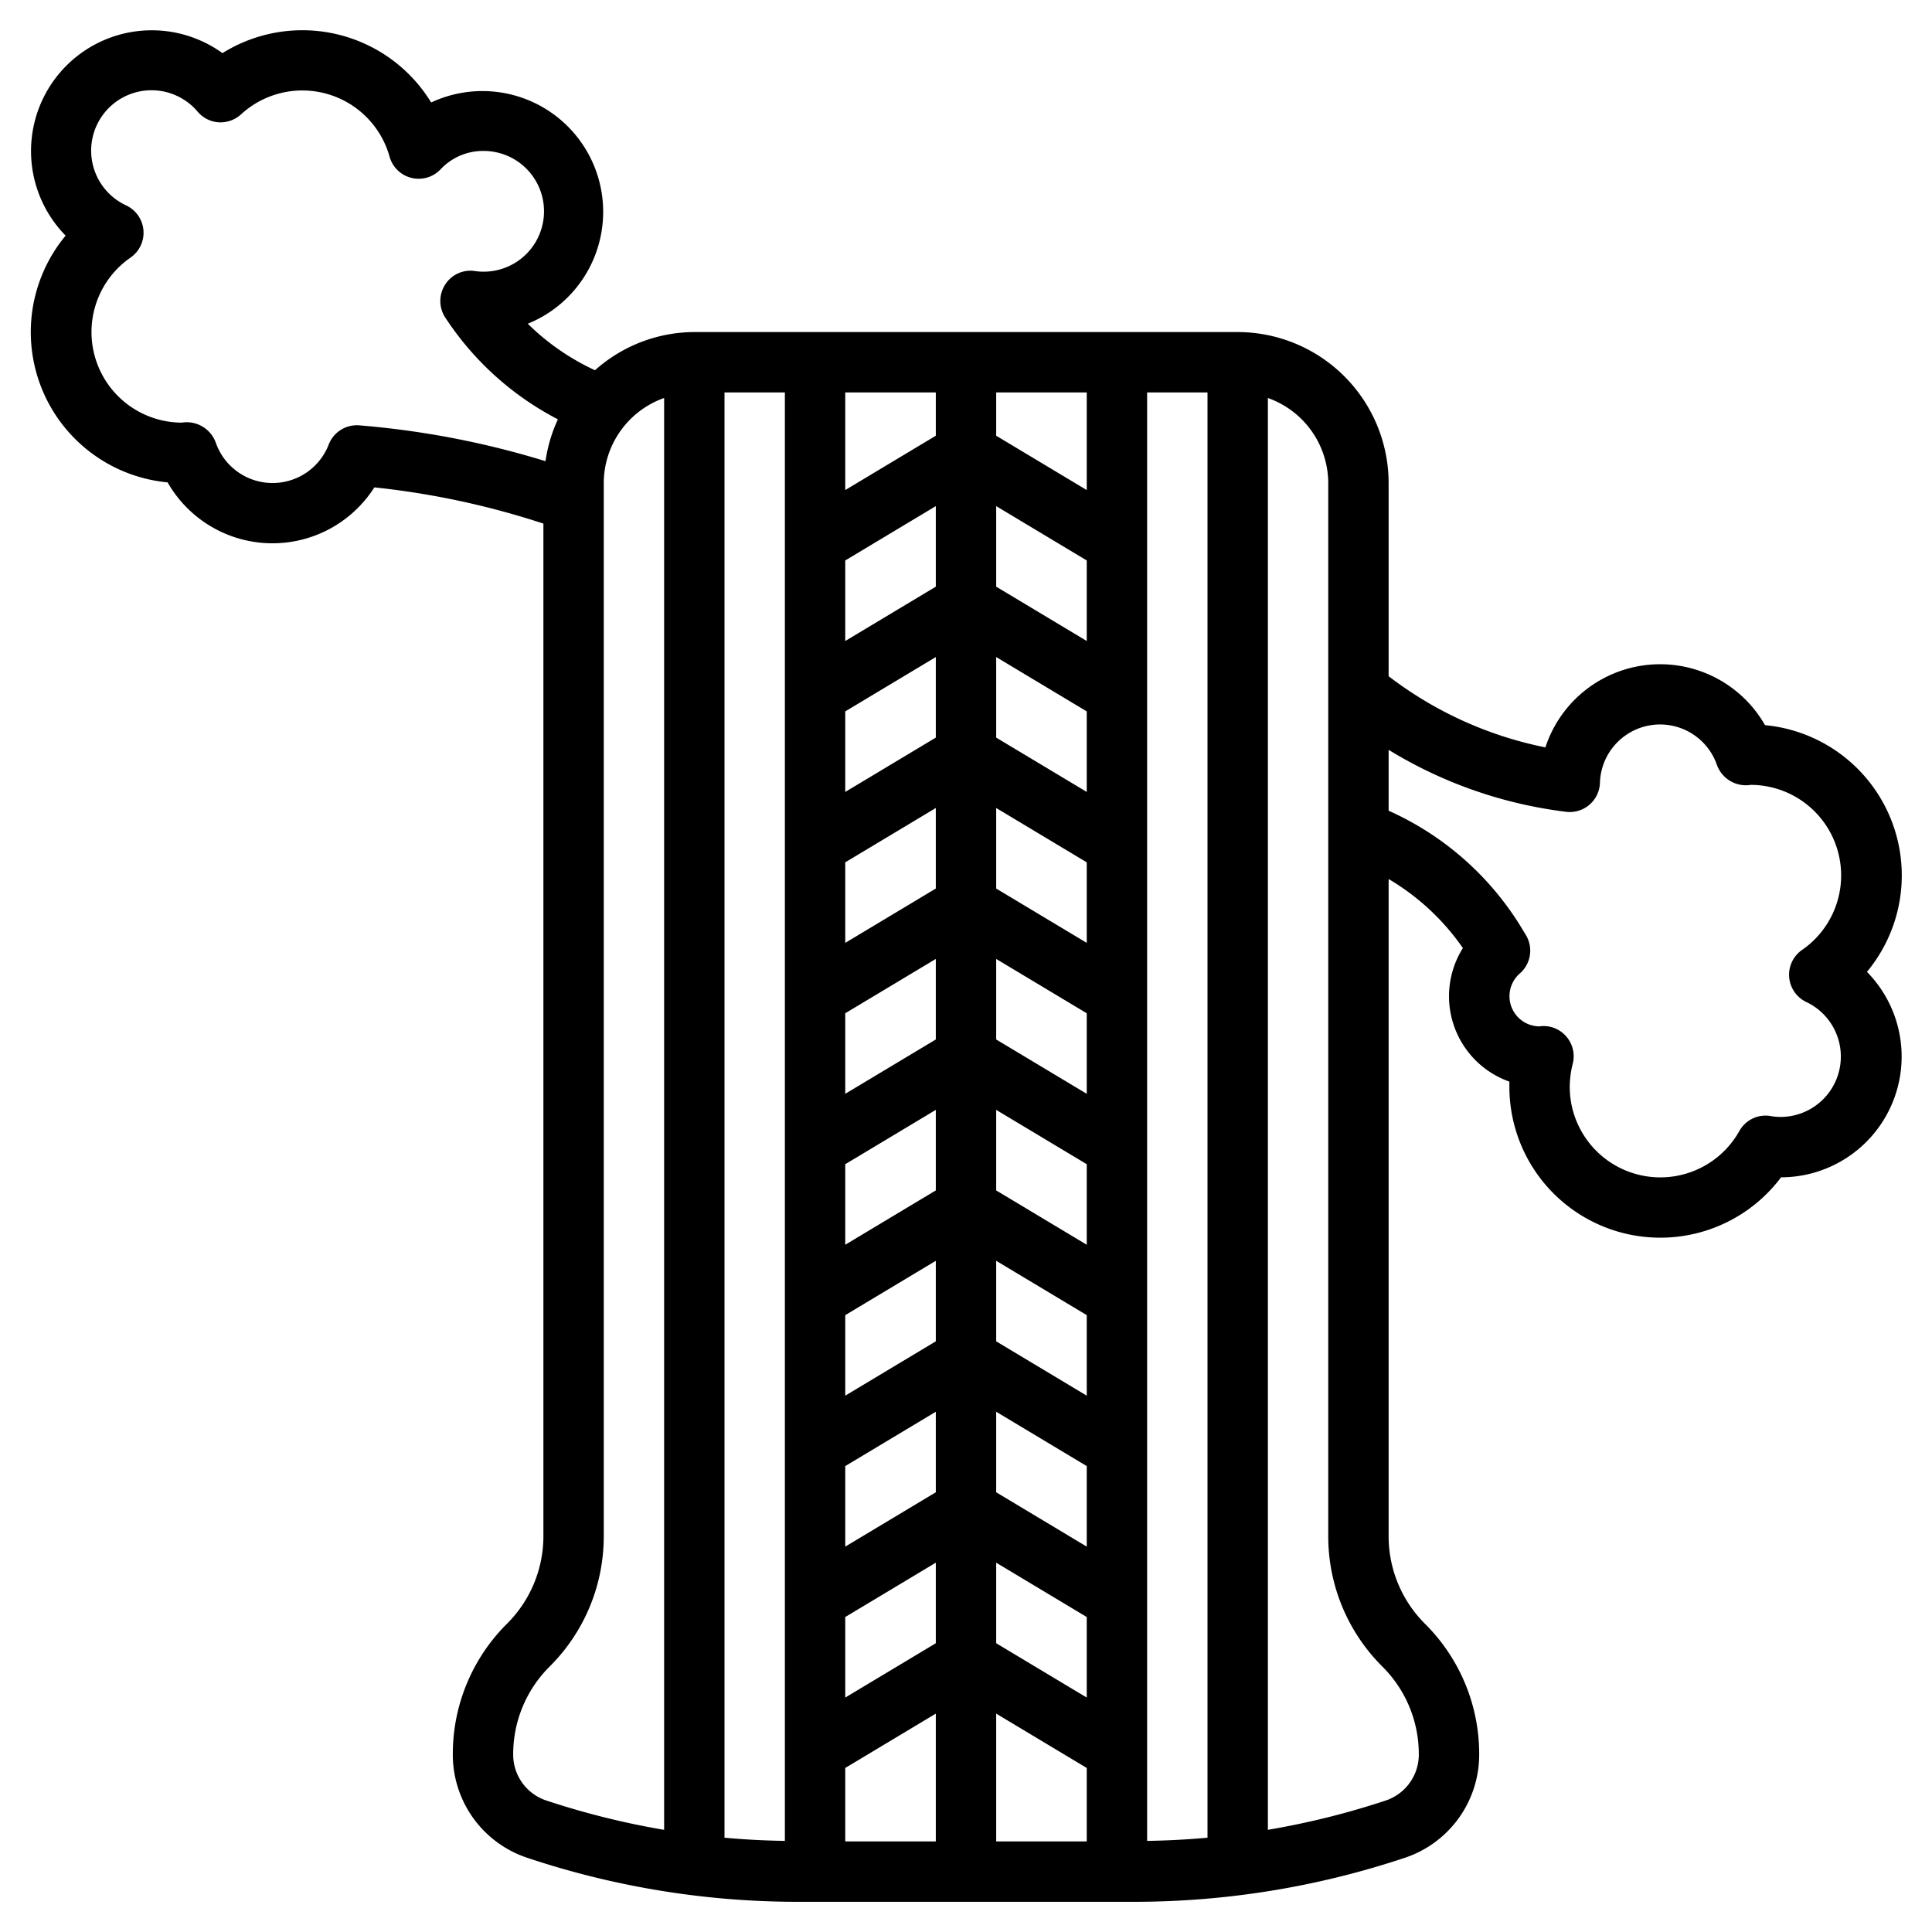 <svg xmlns="http://www.w3.org/2000/svg" id="Layer_3" data-name="Layer 3" viewBox="0 0 64 64" width="512" height="512"><path d="M58.468,24.021a4,4,0,0,0-7.275.737A12.611,12.611,0,0,1,46,22.4V16a5.006,5.006,0,0,0-5-5H23a4.956,4.956,0,0,0-3.29,1.265,7.885,7.885,0,0,1-2.227-1.541,4,4,0,1,0-3.2-7.329A5,5,0,0,0,7.369,1.76,4,4,0,0,0,2.174,7.806a5,5,0,0,0,3.378,8.173,4,4,0,0,0,6.849.166,26.963,26.963,0,0,1,5.6,1.2v33.53a4.094,4.094,0,0,1-1.207,2.914A6.077,6.077,0,0,0,15,58.121a3.6,3.6,0,0,0,2.466,3.421A28.29,28.29,0,0,0,26.443,63h11.11a28.346,28.346,0,0,0,8.981-1.457A3.6,3.6,0,0,0,49,58.121a6.077,6.077,0,0,0-1.793-4.328A4.094,4.094,0,0,1,46,50.879V29.119a7.837,7.837,0,0,1,2.46,2.287A3,3,0,0,0,50,35.83c0,.057,0,.113,0,.17a5,5,0,0,0,9,3,4,4,0,0,0,2.845-6.806,5,5,0,0,0-3.378-8.173ZM24,13h2V60.982c-.669-.011-1.336-.044-2-.106Zm4,5.566,3-1.8v2.668l-3,1.8Zm5,28.2,3,1.8v2.668l-3-1.8Zm0-2.332V41.766l3,1.8v2.668Zm0-5V36.766l3,1.8v2.668Zm0-5V31.766l3,1.8v2.668Zm0-5V26.766l3,1.8v2.668Zm0-5V21.766l3,1.8v2.668Zm0-5V16.766l3,1.8v2.668Zm-5,4.132,3-1.8v2.668l-3,1.8Zm0,5,3-1.8v2.668l-3,1.8Zm0,5,3-1.8v2.668l-3,1.8Zm0,5,3-1.8v2.668l-3,1.8Zm0,5,3-1.8v2.668l-3,1.8Zm0,5,3-1.8v2.668l-3,1.8Zm0,5,3-1.8v2.668l-3,1.8Zm5-1.8,3,1.8v2.668l-3-1.8Zm3-35.532-3-1.8V13h3Zm-5-1.8-3,1.8V13h3ZM28,58.566l3-1.8V61H28Zm5-1.8,3,1.8V61H33ZM38,13h2V60.876c-.664.061-1.331.095-2,.106ZM11.9,14.09a1,1,0,0,0-1.011.636,1.993,1.993,0,0,1-3.74-.06A1.025,1.025,0,0,0,6.021,14a3,3,0,0,1-1.7-5.465A1,1,0,0,0,4.169,6.8a2,2,0,1,1,2.379-3.1,1,1,0,0,0,.7.352,1.017,1.017,0,0,0,.74-.266,3,3,0,0,1,4.916,1.4,1,1,0,0,0,1.7.413A1.933,1.933,0,0,1,16.021,5a2,2,0,0,1,0,4,1.98,1.98,0,0,1-.29-.021.987.987,0,0,0-.985.45,1,1,0,0,0,0,1.084,9.9,9.9,0,0,0,3.735,3.378,4.938,4.938,0,0,0-.41,1.386A29,29,0,0,0,11.9,14.09ZM17,58.121a4.094,4.094,0,0,1,1.207-2.914A6.077,6.077,0,0,0,20,50.879V16a3,3,0,0,1,2-2.816V60.616a26.428,26.428,0,0,1-3.9-.971A1.6,1.6,0,0,1,17,58.121Zm30,0a1.606,1.606,0,0,1-1.1,1.525,26.378,26.378,0,0,1-3.9.969V13.184A3,3,0,0,1,44,16V50.879a6.077,6.077,0,0,0,1.793,4.328A4.094,4.094,0,0,1,47,58.121ZM59.852,33.2A2,2,0,0,1,59,37a2.278,2.278,0,0,1-.3-.021.994.994,0,0,0-1.082.488A3,3,0,0,1,52,36a3.188,3.188,0,0,1,.1-.767,1,1,0,0,0-.261-.948A.988.988,0,0,0,50.991,34a1,1,0,0,1-.643-1.755,1,1,0,0,0,.2-1.269l-.121-.2A9.866,9.866,0,0,0,46,26.856V24.839a14.65,14.65,0,0,0,5.88,2.053A1,1,0,0,0,53,25.933a1.993,1.993,0,0,1,3.873-.6A1.023,1.023,0,0,0,58,26a3,3,0,0,1,1.7,5.465,1,1,0,0,0,.147,1.733Z"></path></svg>